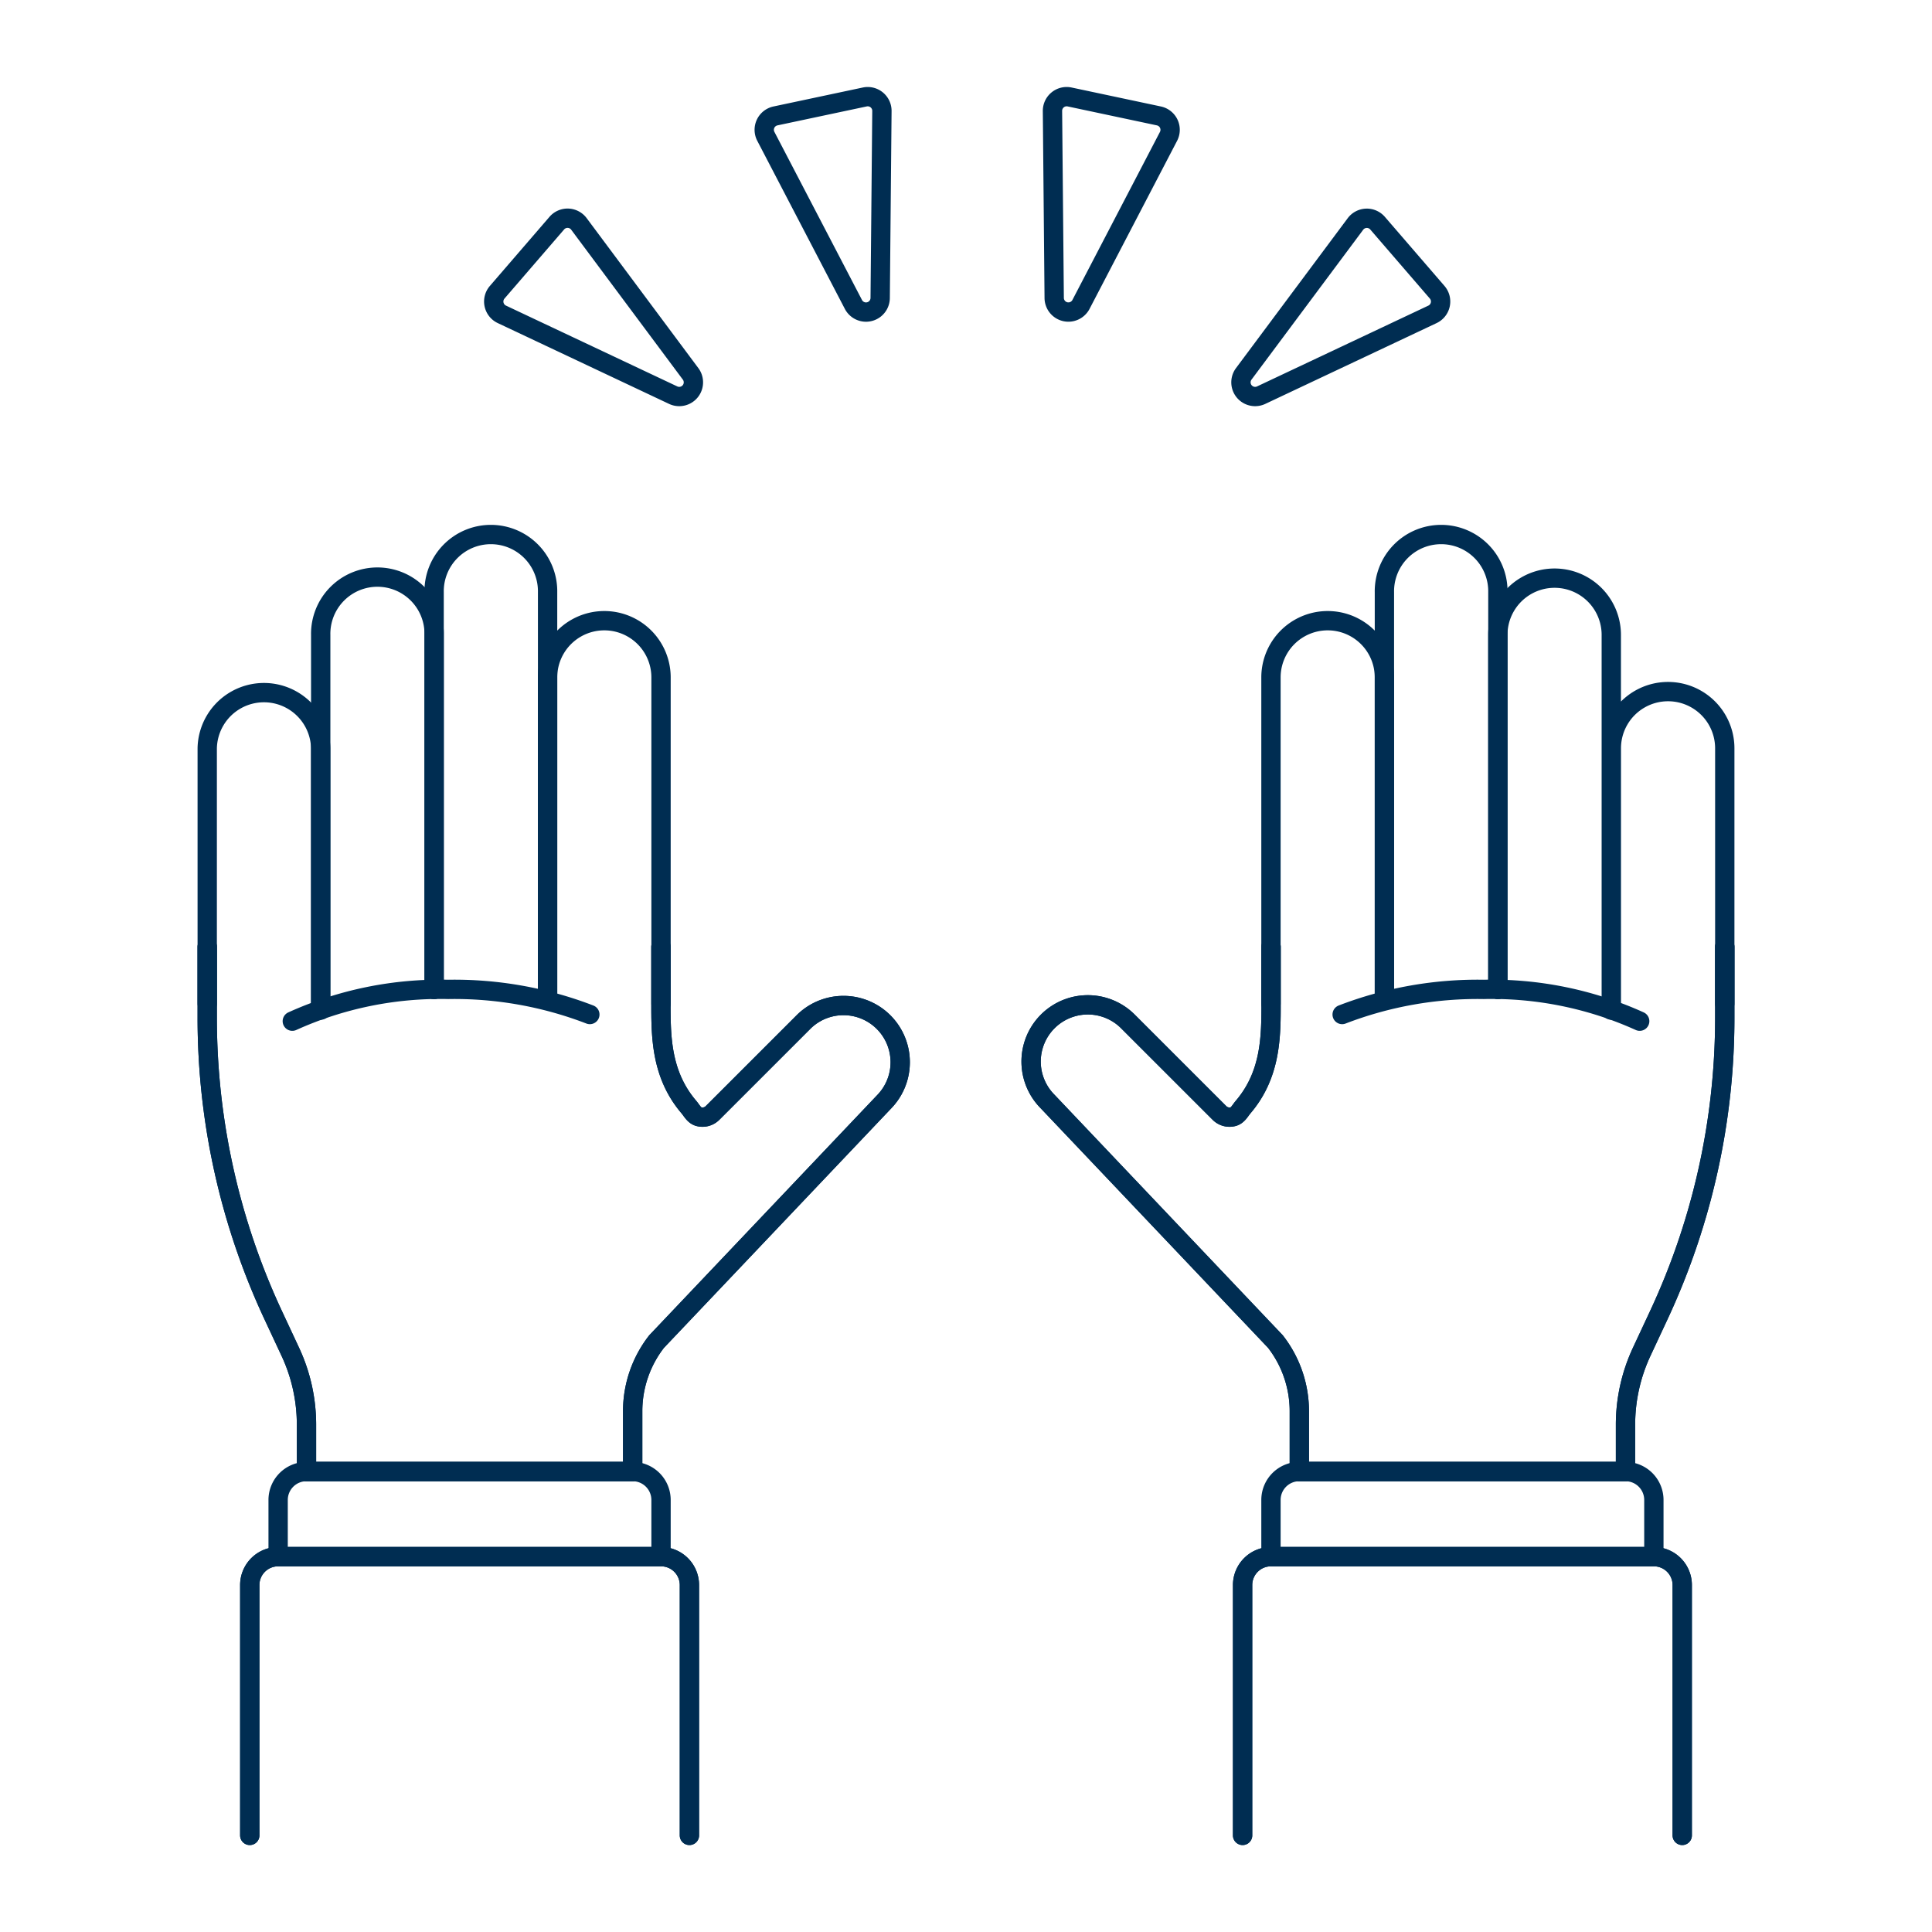<?xml version="1.0" encoding="UTF-8"?>
<svg xmlns="http://www.w3.org/2000/svg" viewBox="0 0 200 200">
  <g transform="matrix(2,0,0,2,0,0)">
    <g fill="none" stroke="#002D52" stroke-linecap="round" stroke-linejoin="round">
      <path d="M59.983 6a.735.735 0 0 1 .5 1.058l-4.532 8.7a.735.735 0 0 1-1.386-.333l-.089-9.681a.734.734 0 0 1 .887-.725zm14.405 9.127a.735.735 0 0 1-.243 1.144l-8.872 4.185a.734.734 0 0 1-.9-1.1l5.785-7.763a.735.735 0 0 1 1.145-.041zM40.14 6a.734.734 0 0 0-.5 1.058l4.533 8.7a.734.734 0 0 0 1.385-.333l.09-9.681a.735.735 0 0 0-.887-.725zm-14.406 9.127a.734.734 0 0 0 .244 1.144l8.871 4.185a.734.734 0 0 0 .9-1.1l-5.784-7.766a.734.734 0 0 0-1.144-.041zM12.928 95V82.041a1.469 1.469 0 0 1 1.472-1.468h19.815a1.469 1.469 0 0 1 1.469 1.468V95"></path>
      <path d="M12.928 95V82.041a1.469 1.469 0 0 1 1.472-1.468h19.815a1.469 1.469 0 0 1 1.469 1.468V95"></path>
      <path d="M34.215 80.573v-2.935a1.469 1.469 0 0 0-1.468-1.47H15.864a1.469 1.469 0 0 0-1.468 1.47v2.935z"></path>
      <path d="M10.726 49.01v3.67a36.394 36.394 0 0 0 3.414 15.391l.887 1.9a8.911 8.911 0 0 1 .837 3.774v2.423h16.883v-3.122a5.868 5.868 0 0 1 1.238-3.607l11.786-12.418a2.936 2.936 0 0 0-4.152-4.151l-4.738 4.737a.735.735 0 0 1-.7.194c-.249-.063-.358-.3-.525-.5-1.446-1.691-1.446-3.678-1.446-5.361v-2.93"></path>
      <path d="M10.726 49.01v3.67a36.394 36.394 0 0 0 3.414 15.391l.887 1.9a8.911 8.911 0 0 1 .837 3.774v2.423h16.883v-3.122a5.868 5.868 0 0 1 1.238-3.607l11.786-12.418a2.936 2.936 0 0 0-4.152-4.151l-4.738 4.737a.735.735 0 0 1-.7.194c-.249-.063-.358-.3-.525-.5-1.446-1.691-1.446-3.678-1.446-5.361v-2.93"></path>
      <path d="M10.726 51.945V38.733a2.937 2.937 0 0 1 5.873 0v13.212m11.744-.164V35.063a2.936 2.936 0 0 1 5.872 0v16.882"></path>
      <path d="M16.6 52.282V32.861a2.936 2.936 0 1 1 5.871 0v18.35"></path>
      <path d="M22.47 51.211V30.658a2.937 2.937 0 1 1 5.873 0V51.73"></path>
      <path d="M15.13 52.856a18.554 18.554 0 0 1 8.07-1.645 19.5 19.5 0 0 1 7.33 1.3M87.072 95V82.041a1.468 1.468 0 0 0-1.472-1.468H65.785a1.468 1.468 0 0 0-1.468 1.468V95"></path>
      <path d="M87.072 95V82.041a1.468 1.468 0 0 0-1.472-1.468H65.785a1.468 1.468 0 0 0-1.468 1.468V95"></path>
      <path d="M65.785 80.573v-2.935a1.469 1.469 0 0 1 1.468-1.47h16.883a1.469 1.469 0 0 1 1.468 1.47v2.935z"></path>
      <path d="M89.274 49.01v3.67a36.394 36.394 0 0 1-3.414 15.391l-.887 1.9a8.926 8.926 0 0 0-.837 3.774v2.423H67.253v-3.122a5.874 5.874 0 0 0-1.237-3.607L54.23 57.021a2.935 2.935 0 1 1 4.151-4.151l4.738 4.737a.735.735 0 0 0 .7.194c.249-.063.358-.3.525-.5 1.446-1.691 1.446-3.678 1.446-5.361v-2.93"></path>
      <path d="M89.274 49.01v3.67a36.394 36.394 0 0 1-3.414 15.391l-.887 1.9a8.926 8.926 0 0 0-.837 3.774v2.423H67.253v-3.122a5.874 5.874 0 0 0-1.237-3.607L54.23 57.021a2.935 2.935 0 1 1 4.151-4.151l4.738 4.737a.735.735 0 0 0 .7.194c.249-.063.358-.3.525-.5 1.446-1.691 1.446-3.678 1.446-5.361v-2.93"></path>
      <path d="M89.274 51.945V38.733a2.936 2.936 0 0 0-5.872 0v13.212m-11.745-.164V35.063a2.936 2.936 0 0 0-5.872 0v16.882m17.615.337V32.861a2.936 2.936 0 1 0-5.872 0v18.35"></path>
      <path d="M77.53 51.211V30.658a2.937 2.937 0 1 0-5.873 0V51.73"></path>
      <path d="M84.87 52.856a18.554 18.554 0 0 0-8.07-1.645 19.5 19.5 0 0 0-7.33 1.3"></path>
    </g>
  </g>
</svg>
